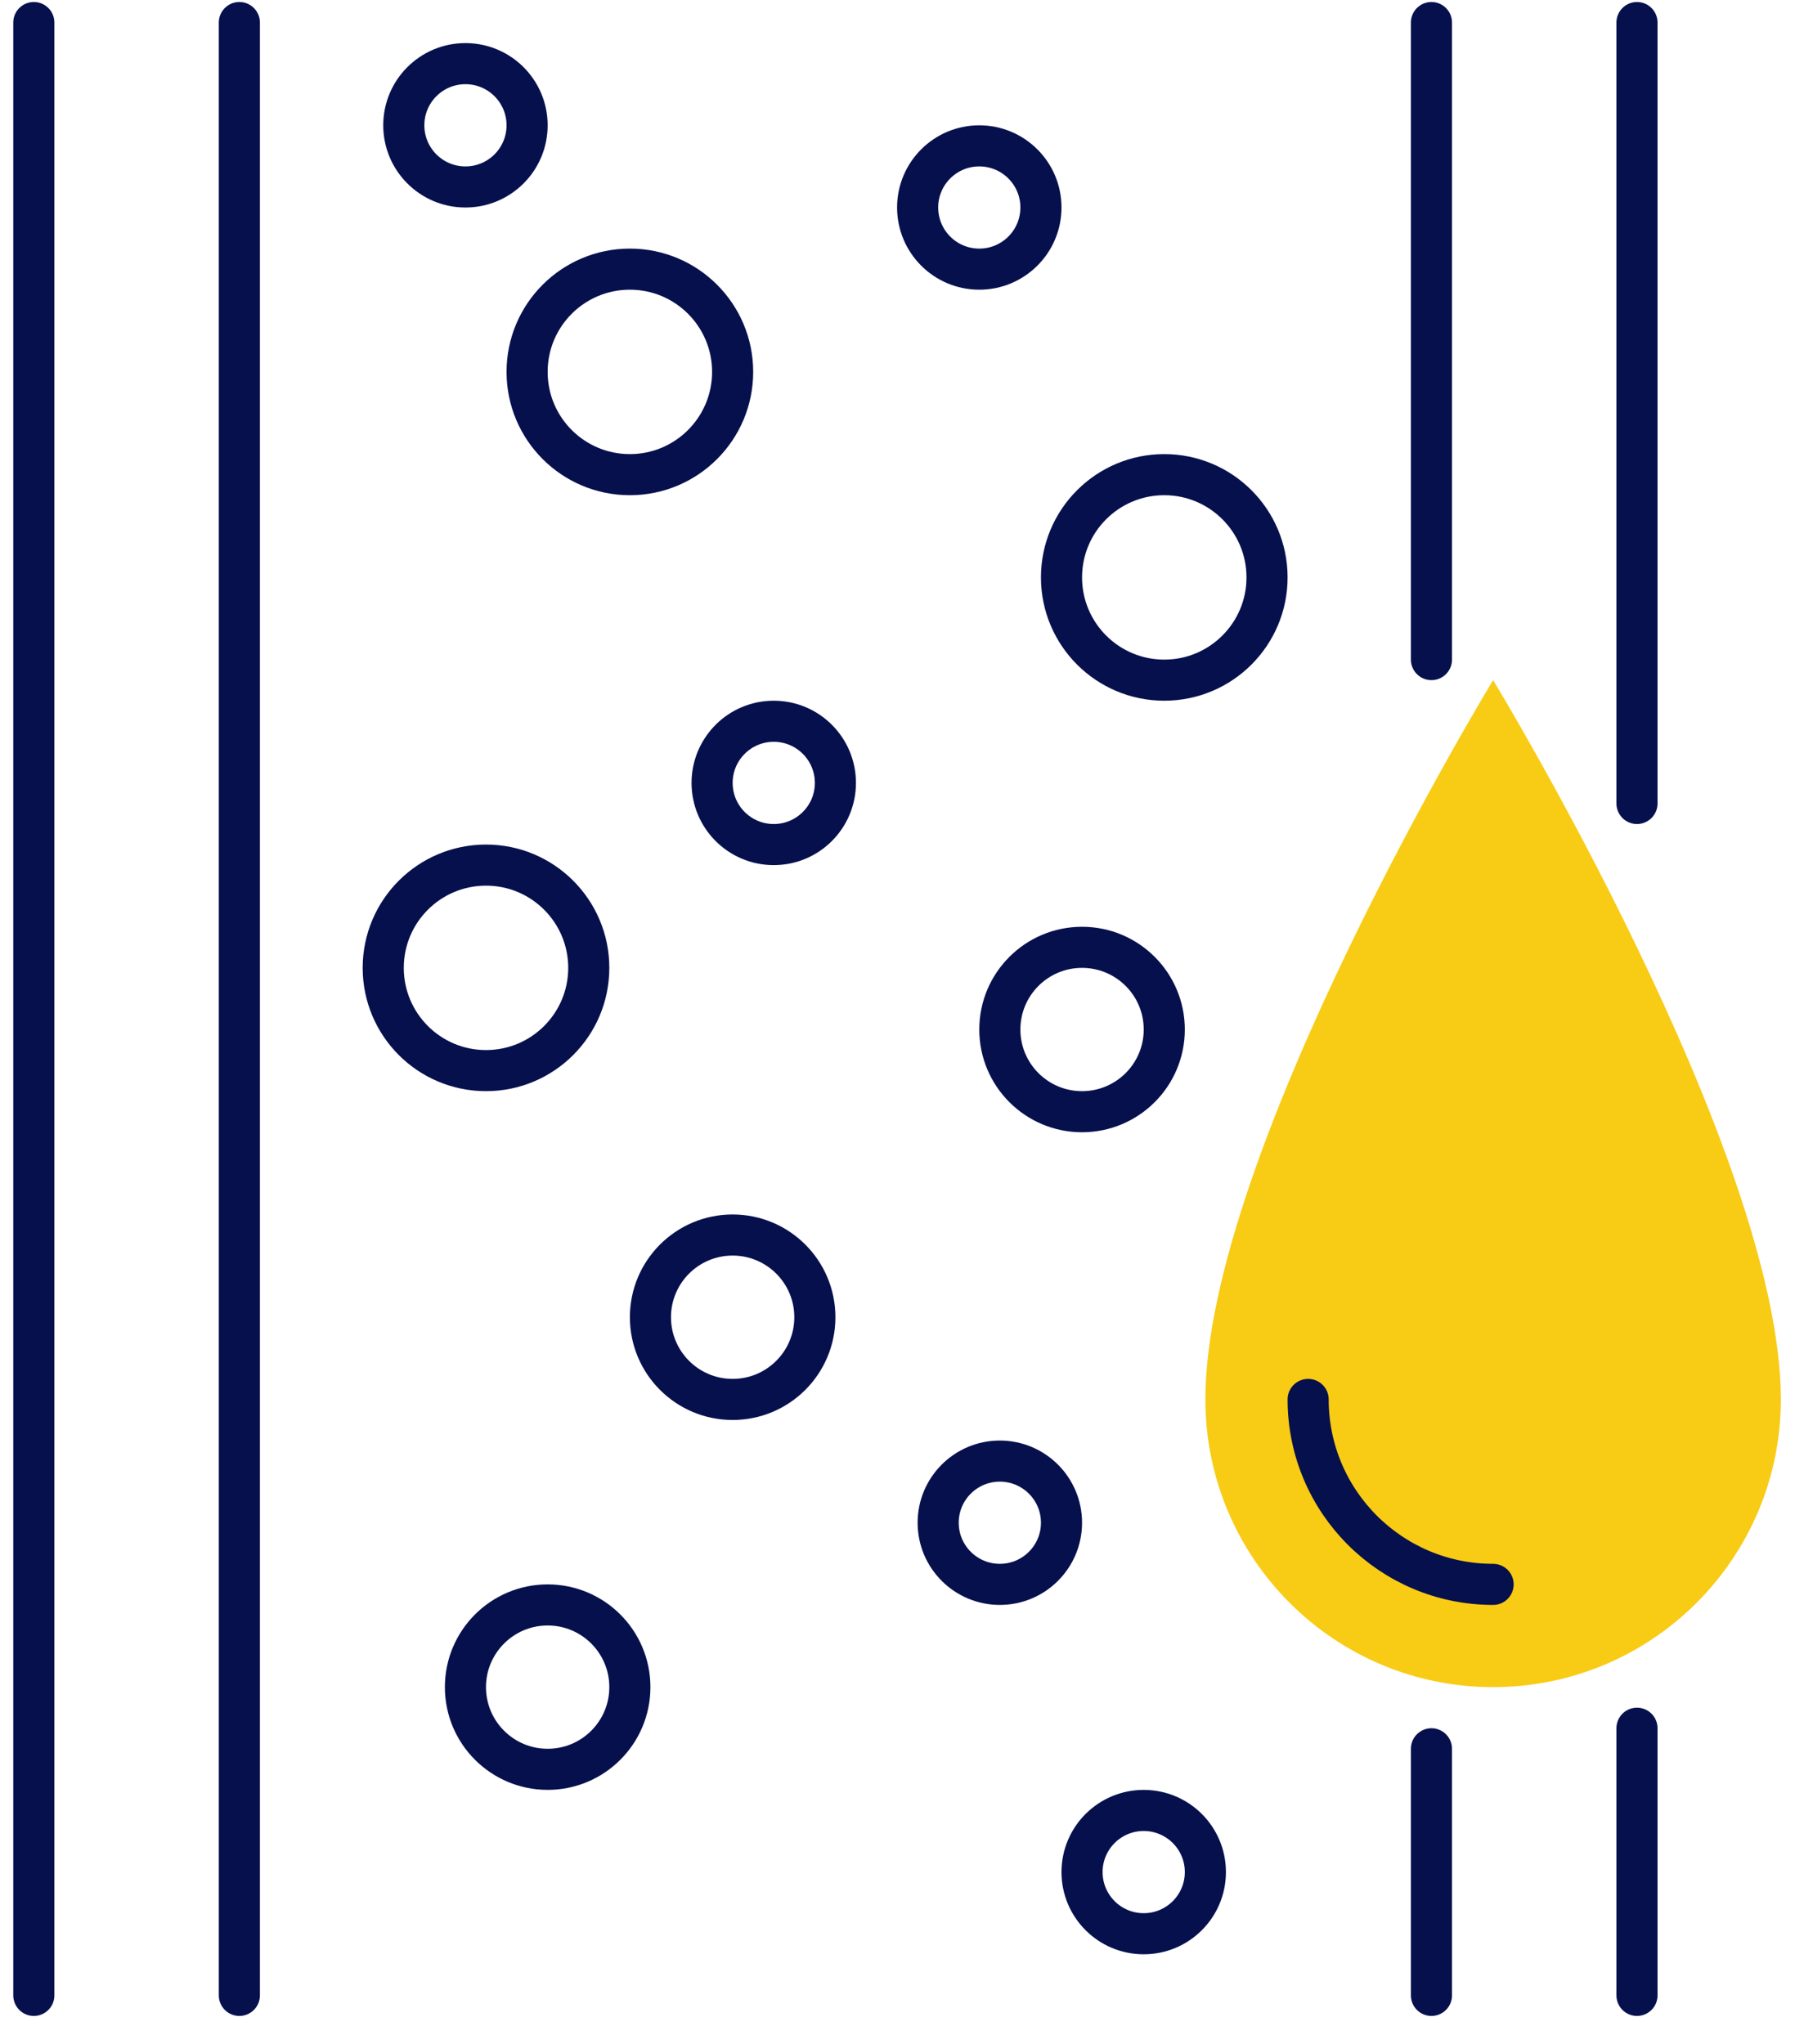 <svg width="60" height="68" viewBox="0 0 60 68" fill="none" xmlns="http://www.w3.org/2000/svg">
<path d="M1.125 0.75V66.375" stroke="#06104D" stroke-width="1.367" stroke-linecap="round" stroke-linejoin="round"/>
<path d="M7.961 0.75V66.375" stroke="#06104D" stroke-width="1.367" stroke-linecap="round" stroke-linejoin="round"/>
<path d="M47.609 0.75V21.941" stroke="#06104D" stroke-width="1.367" stroke-linecap="round" stroke-linejoin="round"/>
<path d="M54.445 0.75V26.727" stroke="#06104D" stroke-width="1.367" stroke-linecap="round" stroke-linejoin="round"/>
<path d="M47.609 58.172V66.375" stroke="#06104D" stroke-width="1.367" stroke-linecap="round" stroke-linejoin="round"/>
<path d="M54.445 57.488V66.375" stroke="#06104D" stroke-width="1.367" stroke-linecap="round" stroke-linejoin="round"/>
<path d="M20.949 15.789C22.837 15.789 24.367 14.259 24.367 12.371C24.367 10.483 22.837 8.953 20.949 8.953C19.061 8.953 17.531 10.483 17.531 12.371C17.531 14.259 19.061 15.789 20.949 15.789Z" stroke="#06104D" stroke-width="1.367" stroke-linecap="round" stroke-linejoin="round"/>
<path d="M38.723 22.625C40.61 22.625 42.141 21.095 42.141 19.207C42.141 17.319 40.61 15.789 38.723 15.789C36.835 15.789 35.305 17.319 35.305 19.207C35.305 21.095 36.835 22.625 38.723 22.625Z" stroke="#06104D" stroke-width="1.367" stroke-linecap="round" stroke-linejoin="round"/>
<path d="M16.164 35.613C18.052 35.613 19.582 34.083 19.582 32.195C19.582 30.308 18.052 28.777 16.164 28.777C14.276 28.777 12.746 30.308 12.746 32.195C12.746 34.083 14.276 35.613 16.164 35.613Z" stroke="#06104D" stroke-width="1.367" stroke-linecap="round" stroke-linejoin="round"/>
<path d="M35.988 36.98C37.498 36.98 38.723 35.756 38.723 34.246C38.723 32.736 37.498 31.512 35.988 31.512C34.478 31.512 33.254 32.736 33.254 34.246C33.254 35.756 34.478 36.98 35.988 36.98Z" stroke="#06104D" stroke-width="1.367" stroke-linecap="round" stroke-linejoin="round"/>
<path d="M24.367 46.551C25.877 46.551 27.102 45.327 27.102 43.816C27.102 42.306 25.877 41.082 24.367 41.082C22.857 41.082 21.633 42.306 21.633 43.816C21.633 45.327 22.857 46.551 24.367 46.551Z" stroke="#06104D" stroke-width="1.367" stroke-linecap="round" stroke-linejoin="round"/>
<path d="M18.215 58.855C19.725 58.855 20.949 57.631 20.949 56.121C20.949 54.611 19.725 53.387 18.215 53.387C16.705 53.387 15.48 54.611 15.48 56.121C15.48 57.631 16.705 58.855 18.215 58.855Z" stroke="#06104D" stroke-width="1.367" stroke-linecap="round" stroke-linejoin="round"/>
<path d="M38.039 64.324C39.172 64.324 40.09 63.406 40.09 62.273C40.09 61.141 39.172 60.223 38.039 60.223C36.906 60.223 35.988 61.141 35.988 62.273C35.988 63.406 36.906 64.324 38.039 64.324Z" stroke="#06104D" stroke-width="1.367" stroke-linecap="round" stroke-linejoin="round"/>
<path d="M32.57 8.953C33.703 8.953 34.621 8.035 34.621 6.902C34.621 5.77 33.703 4.852 32.57 4.852C31.438 4.852 30.52 5.77 30.52 6.902C30.52 8.035 31.438 8.953 32.57 8.953Z" stroke="#06104D" stroke-width="1.367" stroke-linecap="round" stroke-linejoin="round"/>
<path d="M15.48 6.219C16.613 6.219 17.531 5.301 17.531 4.168C17.531 3.035 16.613 2.117 15.48 2.117C14.348 2.117 13.43 3.035 13.43 4.168C13.43 5.301 14.348 6.219 15.48 6.219Z" stroke="#06104D" stroke-width="1.367" stroke-linecap="round" stroke-linejoin="round"/>
<path d="M33.254 52.703C34.386 52.703 35.305 51.785 35.305 50.652C35.305 49.52 34.386 48.602 33.254 48.602C32.121 48.602 31.203 49.52 31.203 50.652C31.203 51.785 32.121 52.703 33.254 52.703Z" stroke="#06104D" stroke-width="1.367" stroke-linecap="round" stroke-linejoin="round"/>
<path d="M25.734 28.094C26.867 28.094 27.785 27.176 27.785 26.043C27.785 24.91 26.867 23.992 25.734 23.992C24.602 23.992 23.684 24.91 23.684 26.043C23.684 27.176 24.602 28.094 25.734 28.094Z" stroke="#06104D" stroke-width="1.367" stroke-linecap="round" stroke-linejoin="round"/>
<path d="M59.23 46.551C59.23 51.835 54.944 56.121 49.66 56.121C44.376 56.121 40.09 51.835 40.09 46.551C40.09 38.348 49.66 22.625 49.66 22.625C49.66 22.625 59.23 38.348 59.23 46.551Z" fill="#F8CB15"/>
<path d="M49.66 52.703C46.263 52.703 43.508 49.948 43.508 46.551" stroke="#06104D" stroke-width="1.367" stroke-linecap="round" stroke-linejoin="round"/>
</svg>
